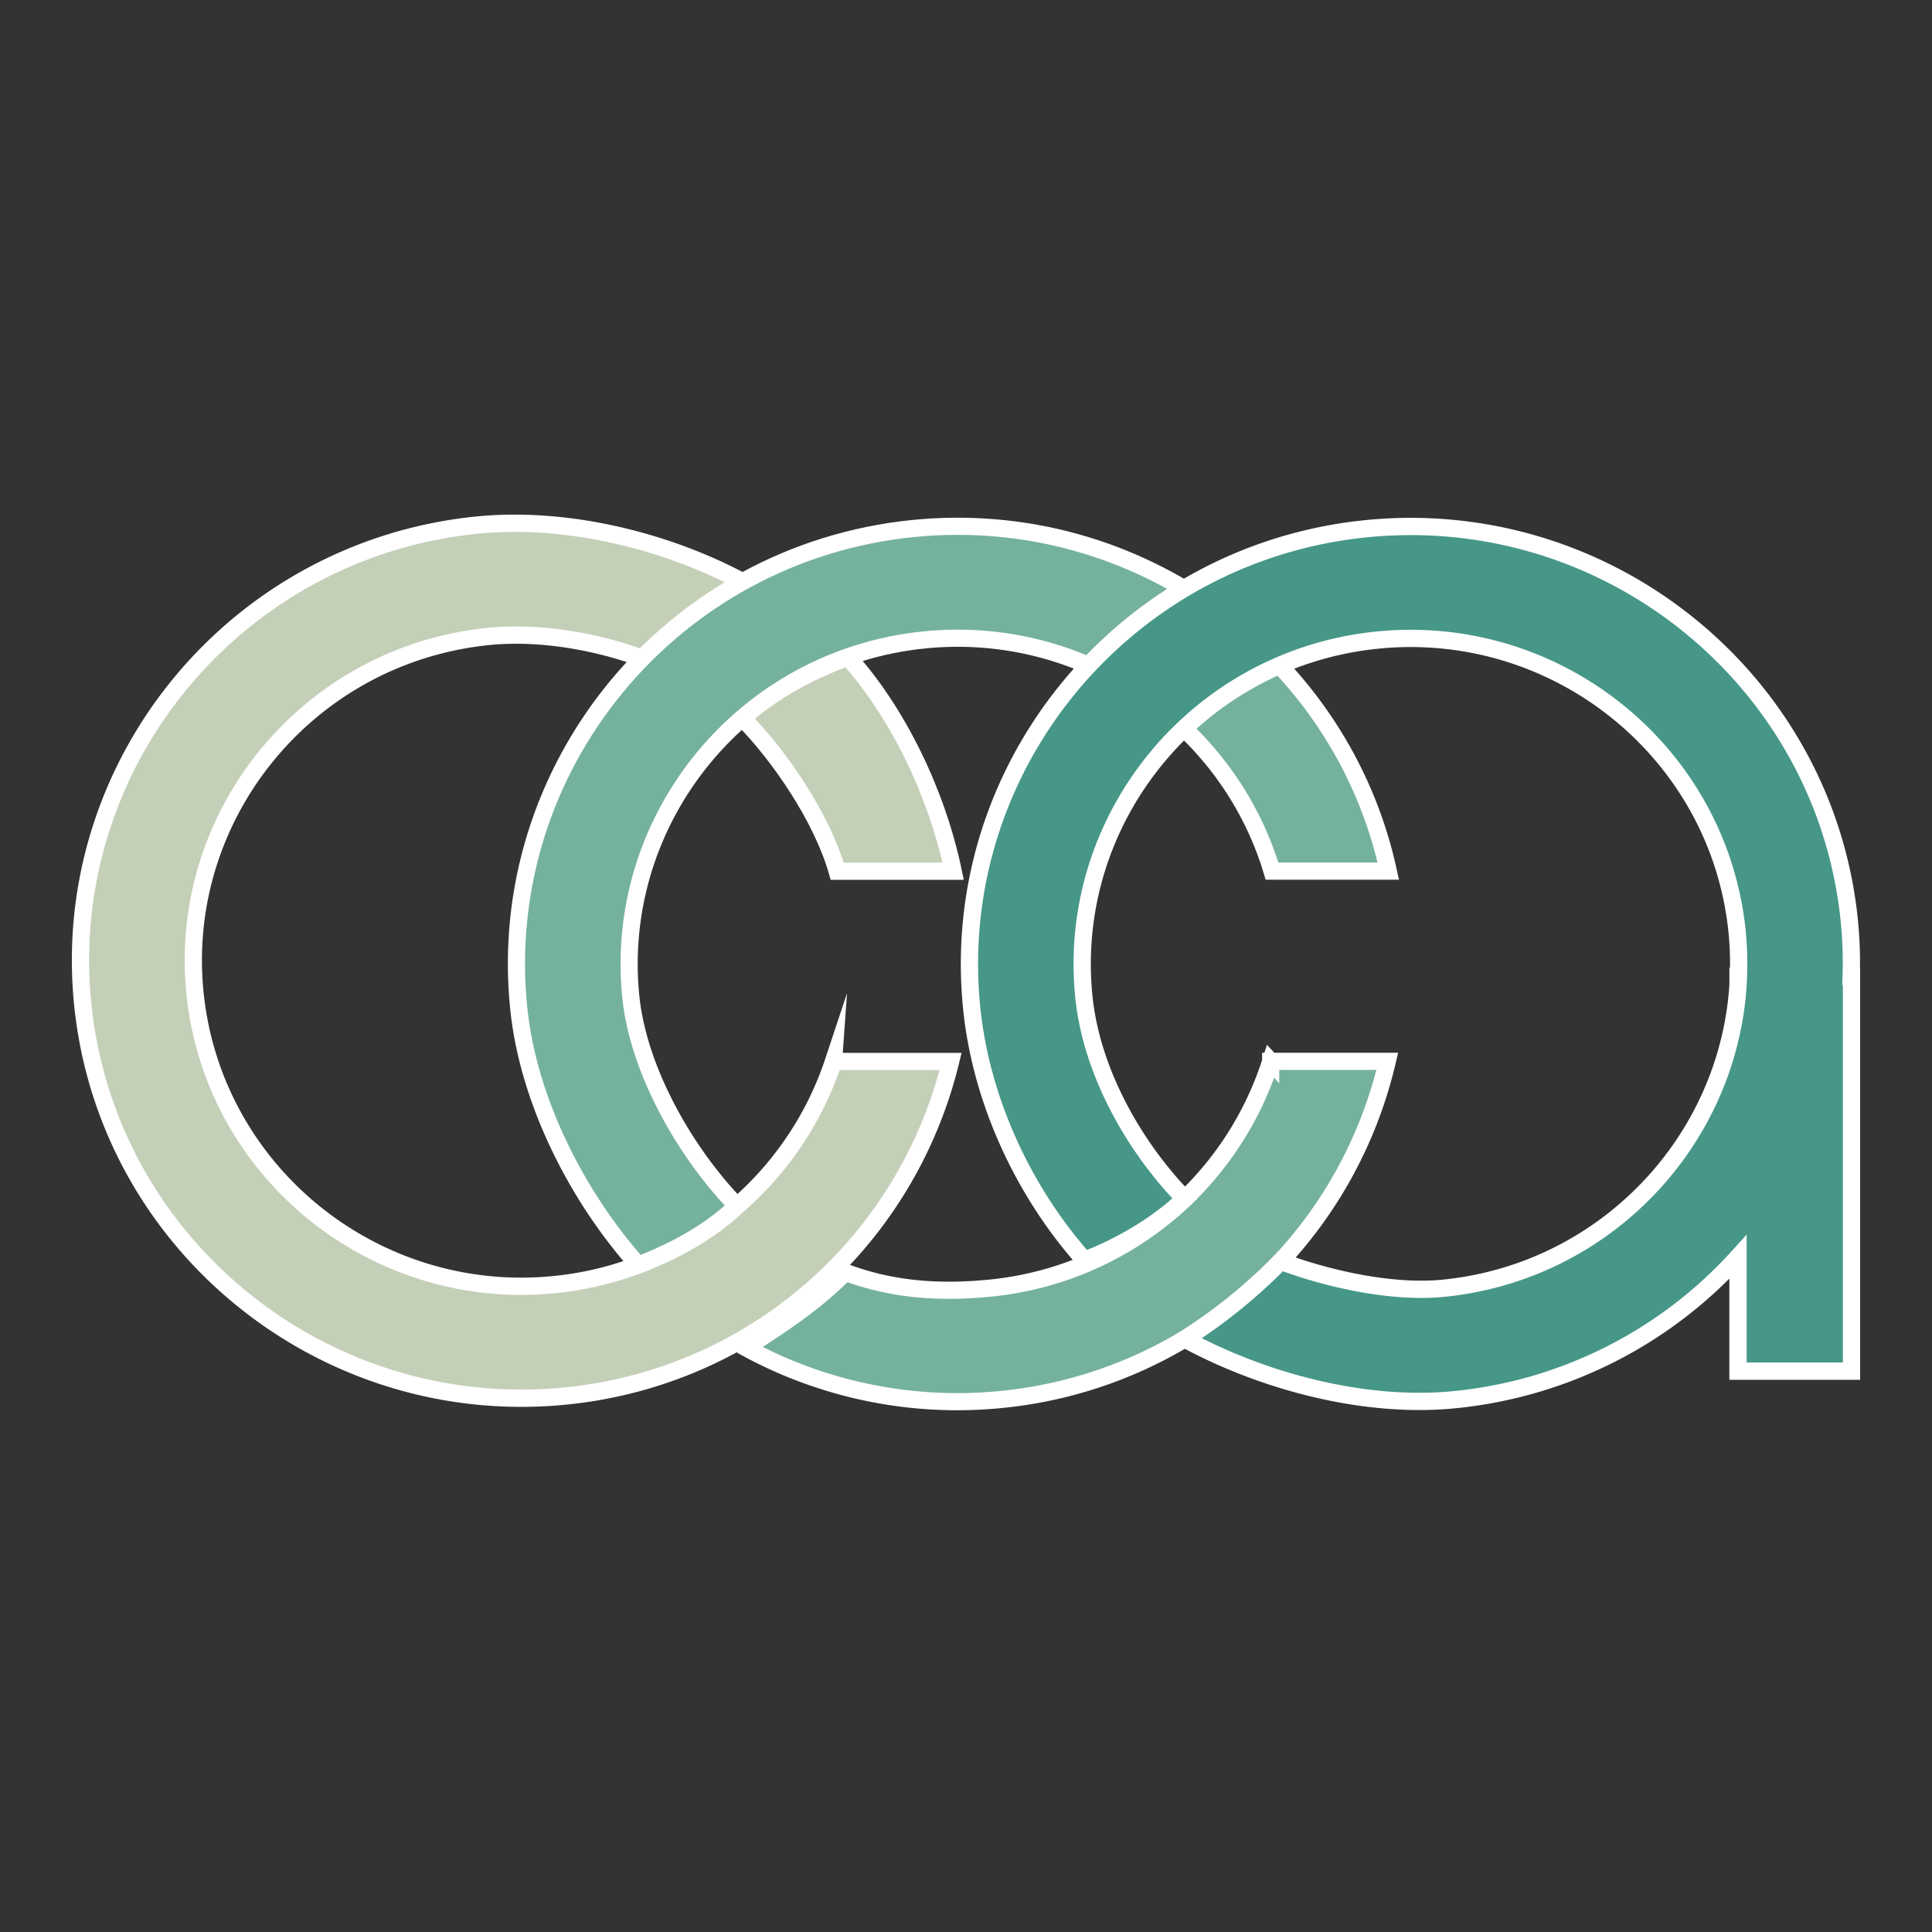 <?xml version="1.0" encoding="UTF-8"?>
<svg data-bbox="2 13 44 21.824" xmlns="http://www.w3.org/2000/svg" viewBox="0 0 48 48" height="48" width="48" data-type="ugc">
    <rect x="0" y="0" width="48" height="48" fill="#333333" stroke="none"/>
    <g>
        <path stroke-miterlimit="10" stroke-width=".429" stroke="#ffffff" fill="#C4CFB8" d="M23.681 21.643c-.402-1.92-1.364-3.933-2.618-5.32-.859.33-1.918.845-2.618 1.518.934.943 1.975 2.48 2.355 3.804h2.881v-.002Z"/>
        <path stroke-miterlimit="10" stroke-width=".429" stroke="#ffffff" fill="#C4CFB8" d="M20.708 26.37a8.152 8.152 0 0 1-6.88 5.54c-4.47.478-8.498-2.744-8.978-7.182-.48-4.438 2.766-8.434 7.237-8.91 1.296-.14 2.723.116 3.868.538.72-.746 1.647-1.34 2.51-1.894-1.885-1.014-4.39-1.654-6.678-1.41-6.007.64-10.369 6.012-9.724 11.973.645 5.961 6.057 10.291 12.064 9.651a10.947 10.947 0 0 0 9.49-8.304h-2.909v-.001Z"/>
        <path stroke-miterlimit="10" stroke-width=".426" stroke="#ffffff" fill="#75B19F" d="M22.966 15.898c3.955-.398 7.544 2.094 8.637 5.745h2.89c-1.162-5.332-6.213-9.074-11.81-8.512-6.01.604-10.404 5.949-9.796 11.915.24 2.352 1.497 4.736 2.968 6.383.86-.326 1.754-.8 2.457-1.468-1.234-1.262-2.446-3.313-2.64-5.195-.45-4.44 2.82-8.42 7.294-8.868Z"/>
        <path stroke-miterlimit="10" stroke-width=".426" stroke="#ffffff" fill="#75B19F" d="M31.569 26.37a8.152 8.152 0 0 1-6.96 5.632c-1.295.13-2.466.036-3.609-.393-.724.74-1.606 1.323-2.473 1.873a10.96 10.96 0 0 0 6.365 1.286 10.946 10.946 0 0 0 9.575-8.399H31.57v.002Z"/>
        <path stroke-miterlimit="10" stroke-width=".429" stroke="#ffffff" fill="#469787" d="M45.944 22.859c-.609-5.965-5.994-10.327-12.005-9.723-6.01.604-10.405 5.949-9.797 11.915.24 2.352 1.332 4.61 2.802 6.258.86-.326 1.786-.857 2.49-1.526-1.233-1.262-2.313-3.132-2.505-5.013-.453-4.44 2.818-8.418 7.292-8.867 4.475-.45 8.483 2.796 8.936 7.236.038.376.048.748.034 1.117h-.01v.217c-.25 3.877-3.297 7.13-7.316 7.533-1.296.13-2.903-.24-4.047-.67a13.28 13.28 0 0 1-2.382 1.93c1.879 1.025 4.422 1.738 6.711 1.508a10.949 10.949 0 0 0 7.033-3.544v2.836H46v-9.808h-.008c.014-.462 0-.927-.048-1.4Z"/>
    </g>
</svg>

